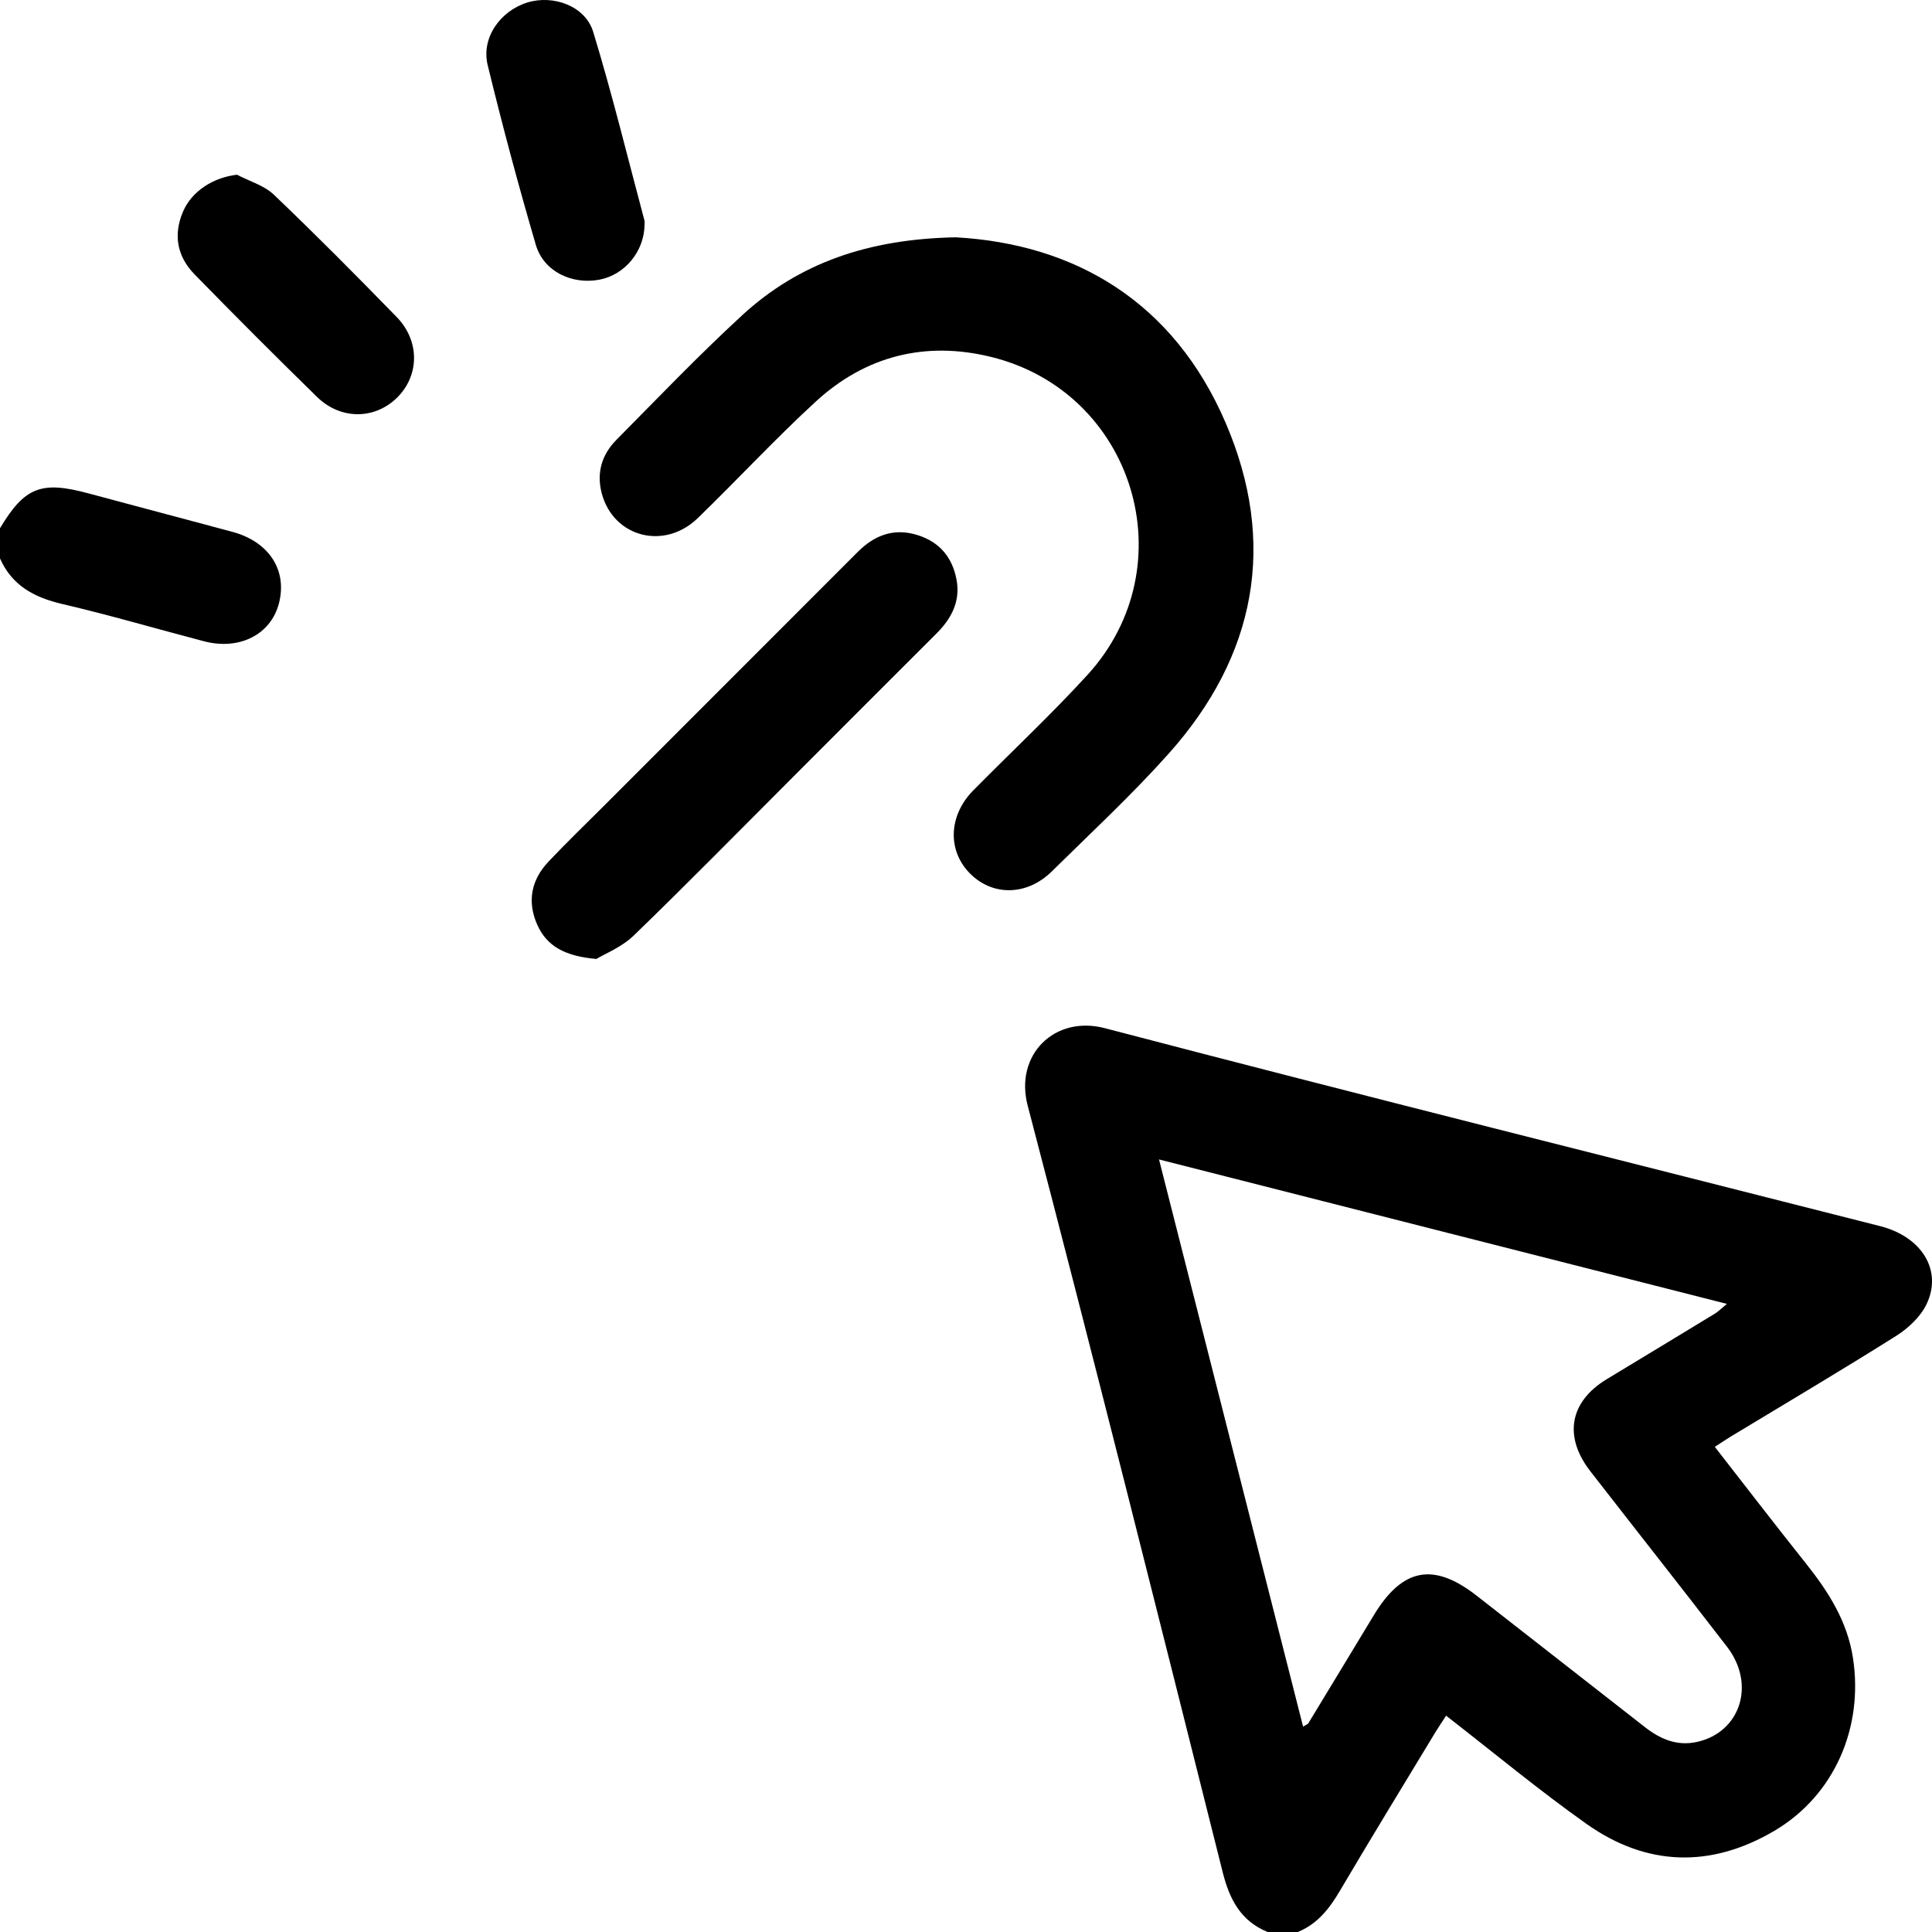 <svg width="53" height="53" viewBox="0 0 53 53" fill="none" xmlns="http://www.w3.org/2000/svg">
<path d="M34.774 53C34.036 52.697 33.729 52.105 33.541 51.357C31.78 44.342 30.025 37.325 28.192 30.329C27.827 28.937 28.93 27.844 30.31 28.206C37.387 30.061 44.486 31.831 51.577 33.636C52.721 33.927 53.293 34.852 52.851 35.776C52.685 36.123 52.35 36.437 52.017 36.647C50.516 37.593 48.987 38.496 47.469 39.415C47.339 39.495 47.212 39.581 47.042 39.691C47.884 40.771 48.7 41.834 49.535 42.881C50.154 43.659 50.677 44.472 50.832 45.483C51.126 47.395 50.32 49.252 48.678 50.223C46.938 51.25 45.177 51.205 43.527 50.038C42.22 49.113 40.985 48.086 39.671 47.066C39.562 47.233 39.46 47.382 39.367 47.536C38.492 48.982 37.611 50.422 36.753 51.877C36.466 52.364 36.138 52.781 35.602 53C35.326 53 35.05 53 34.774 53ZM31.795 31.807C33.132 37.071 34.437 42.207 35.747 47.365C35.835 47.311 35.875 47.301 35.89 47.276C36.49 46.29 37.087 45.303 37.684 44.315C38.472 43.01 39.328 42.849 40.516 43.78C42.049 44.981 43.587 46.174 45.12 47.376C45.546 47.71 46.008 47.908 46.557 47.785C47.748 47.517 48.169 46.205 47.379 45.178C46.139 43.567 44.878 41.971 43.63 40.364C42.885 39.406 43.058 38.452 44.08 37.833C45.067 37.236 46.055 36.64 47.04 36.039C47.142 35.977 47.228 35.888 47.373 35.769C42.165 34.444 37.048 33.142 31.795 31.807Z" fill="black"/>
<path d="M0 14.491C0.678 13.36 1.132 13.184 2.431 13.536C3.743 13.891 5.059 14.235 6.372 14.589C7.381 14.861 7.887 15.641 7.652 16.551C7.432 17.405 6.571 17.847 5.597 17.592C4.298 17.252 3.009 16.873 1.702 16.568C0.935 16.388 0.328 16.062 0 15.319C0 15.043 0 14.767 0 14.491Z" fill="black"/>
<path d="M26.218 6.51C29.497 6.693 32.196 8.283 33.622 11.598C35.041 14.898 34.46 17.988 32.062 20.672C31.053 21.802 29.937 22.838 28.856 23.903C28.166 24.583 27.217 24.589 26.595 23.947C25.985 23.317 26.025 22.365 26.701 21.681C27.743 20.626 28.829 19.611 29.829 18.518C32.567 15.524 31.116 10.751 27.179 9.789C25.381 9.35 23.742 9.764 22.379 11.016C21.262 12.042 20.23 13.159 19.14 14.215C18.225 15.101 16.836 14.739 16.511 13.547C16.357 12.982 16.505 12.476 16.906 12.07C18.046 10.918 19.168 9.745 20.36 8.648C21.923 7.213 23.816 6.557 26.218 6.51Z" fill="black"/>
<path d="M16.359 26.307C15.488 26.23 14.995 25.952 14.734 25.358C14.456 24.725 14.576 24.136 15.045 23.639C15.53 23.125 16.04 22.634 16.54 22.134C18.869 19.804 21.197 17.474 23.526 15.145C23.986 14.684 24.519 14.475 25.169 14.678C25.77 14.866 26.121 15.283 26.238 15.889C26.354 16.485 26.107 16.962 25.694 17.375C24.339 18.727 22.987 20.082 21.634 21.436C20.219 22.851 18.819 24.279 17.38 25.669C17.052 25.985 16.594 26.164 16.359 26.307Z" fill="black"/>
<path d="M6.501 4.793C6.843 4.973 7.247 5.086 7.515 5.343C8.661 6.437 9.778 7.563 10.883 8.698C11.527 9.36 11.507 10.316 10.881 10.92C10.268 11.513 9.341 11.518 8.696 10.888C7.563 9.78 6.443 8.659 5.336 7.525C4.862 7.039 4.747 6.446 5.02 5.807C5.262 5.242 5.85 4.869 6.501 4.793Z" fill="black"/>
<path d="M17.682 6.155C17.678 6.888 17.148 7.538 16.444 7.672C15.689 7.816 14.912 7.445 14.7 6.719C14.221 5.085 13.78 3.438 13.378 1.784C13.197 1.041 13.721 0.3 14.466 0.069C15.176 -0.151 16.055 0.162 16.273 0.874C16.795 2.584 17.218 4.324 17.68 6.052C17.688 6.084 17.68 6.12 17.682 6.155Z" fill="black"/>
</svg>
